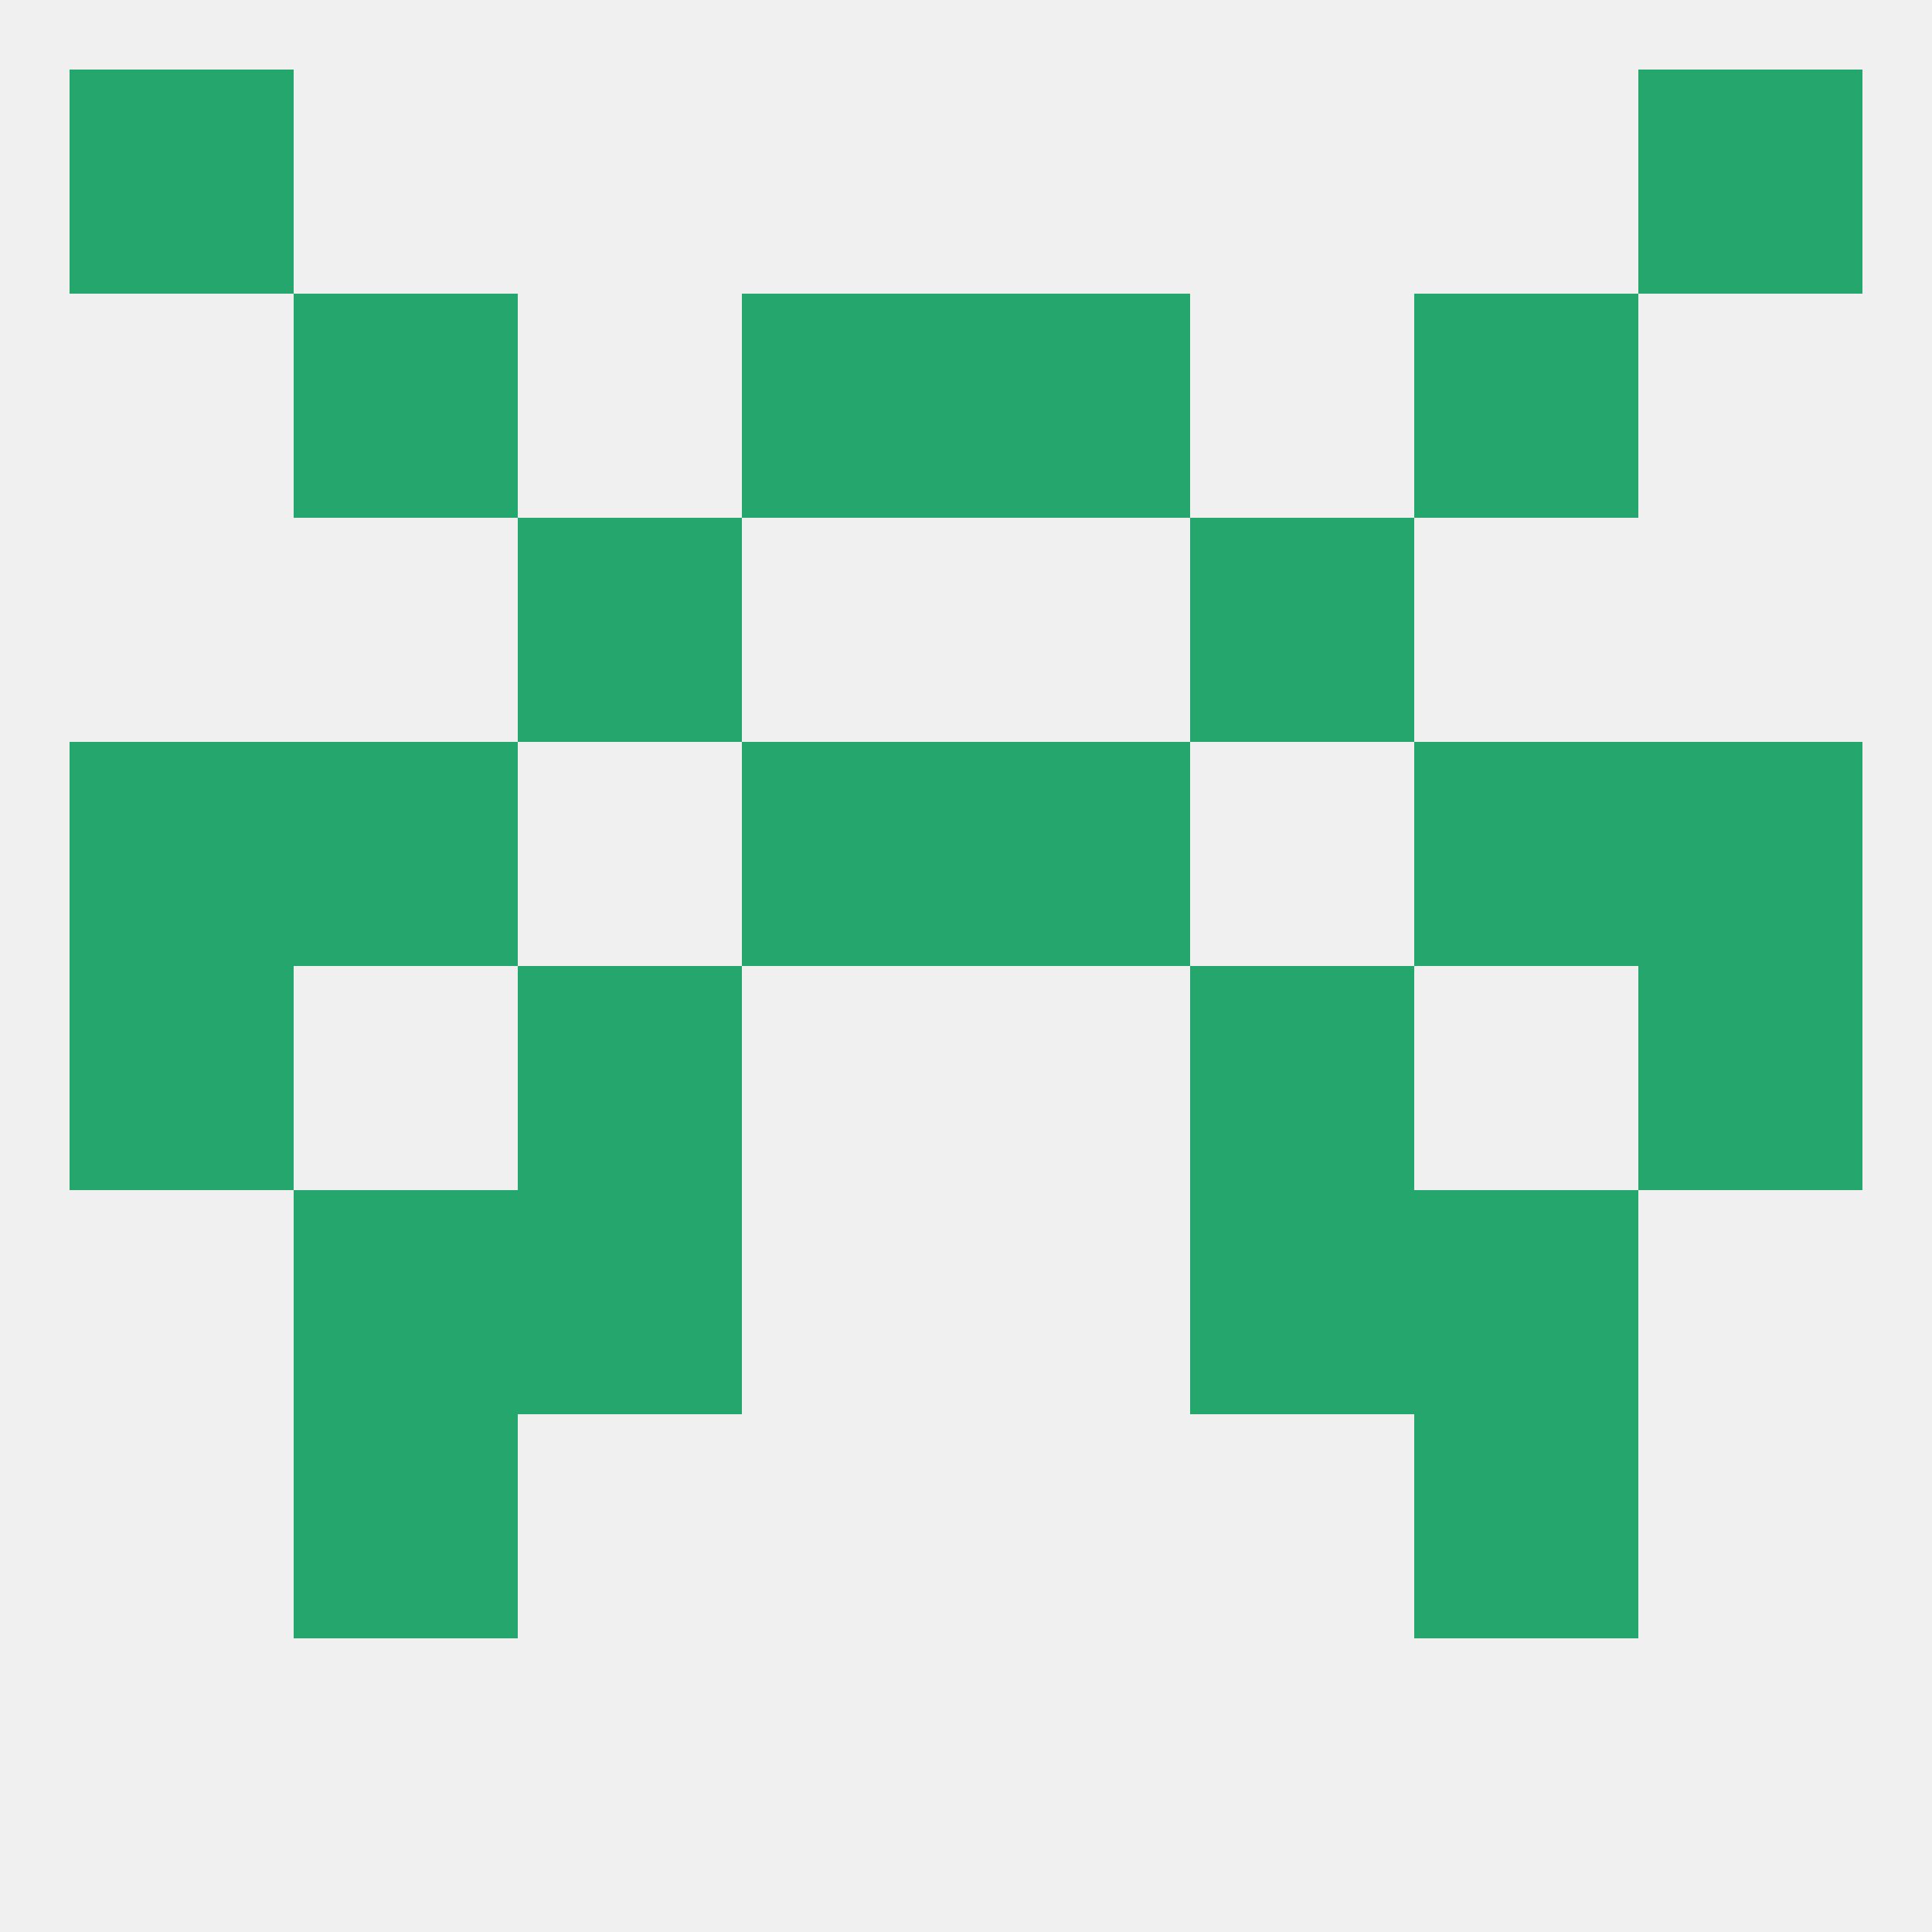 
<!--   <?xml version="1.0"?> -->
<svg version="1.1" baseprofile="full" xmlns="http://www.w3.org/2000/svg" xmlns:xlink="http://www.w3.org/1999/xlink" xmlns:ev="http://www.w3.org/2001/xml-events" width="250" height="250" viewBox="0 0 250 250" >
	<rect width="100%" height="100%" fill="rgba(240,240,240,255)"/>

	<rect x="38" y="183" width="29" height="29" fill="rgba(37,166,108,255)"/>
	<rect x="183" y="183" width="29" height="29" fill="rgba(37,166,108,255)"/>
	<rect x="38" y="154" width="29" height="29" fill="rgba(37,166,108,255)"/>
	<rect x="183" y="154" width="29" height="29" fill="rgba(37,166,108,255)"/>
	<rect x="67" y="154" width="29" height="29" fill="rgba(37,166,108,255)"/>
	<rect x="154" y="154" width="29" height="29" fill="rgba(37,166,108,255)"/>
	<rect x="9" y="125" width="29" height="29" fill="rgba(37,166,108,255)"/>
	<rect x="212" y="125" width="29" height="29" fill="rgba(37,166,108,255)"/>
	<rect x="67" y="125" width="29" height="29" fill="rgba(37,166,108,255)"/>
	<rect x="154" y="125" width="29" height="29" fill="rgba(37,166,108,255)"/>
	<rect x="212" y="96" width="29" height="29" fill="rgba(37,166,108,255)"/>
	<rect x="96" y="96" width="29" height="29" fill="rgba(37,166,108,255)"/>
	<rect x="125" y="96" width="29" height="29" fill="rgba(37,166,108,255)"/>
	<rect x="38" y="96" width="29" height="29" fill="rgba(37,166,108,255)"/>
	<rect x="183" y="96" width="29" height="29" fill="rgba(37,166,108,255)"/>
	<rect x="9" y="96" width="29" height="29" fill="rgba(37,166,108,255)"/>
	<rect x="96" y="38" width="29" height="29" fill="rgba(37,166,108,255)"/>
	<rect x="125" y="38" width="29" height="29" fill="rgba(37,166,108,255)"/>
	<rect x="38" y="38" width="29" height="29" fill="rgba(37,166,108,255)"/>
	<rect x="183" y="38" width="29" height="29" fill="rgba(37,166,108,255)"/>
	<rect x="67" y="67" width="29" height="29" fill="rgba(37,166,108,255)"/>
	<rect x="154" y="67" width="29" height="29" fill="rgba(37,166,108,255)"/>
	<rect x="9" y="9" width="29" height="29" fill="rgba(37,166,108,255)"/>
	<rect x="212" y="9" width="29" height="29" fill="rgba(37,166,108,255)"/>
</svg>